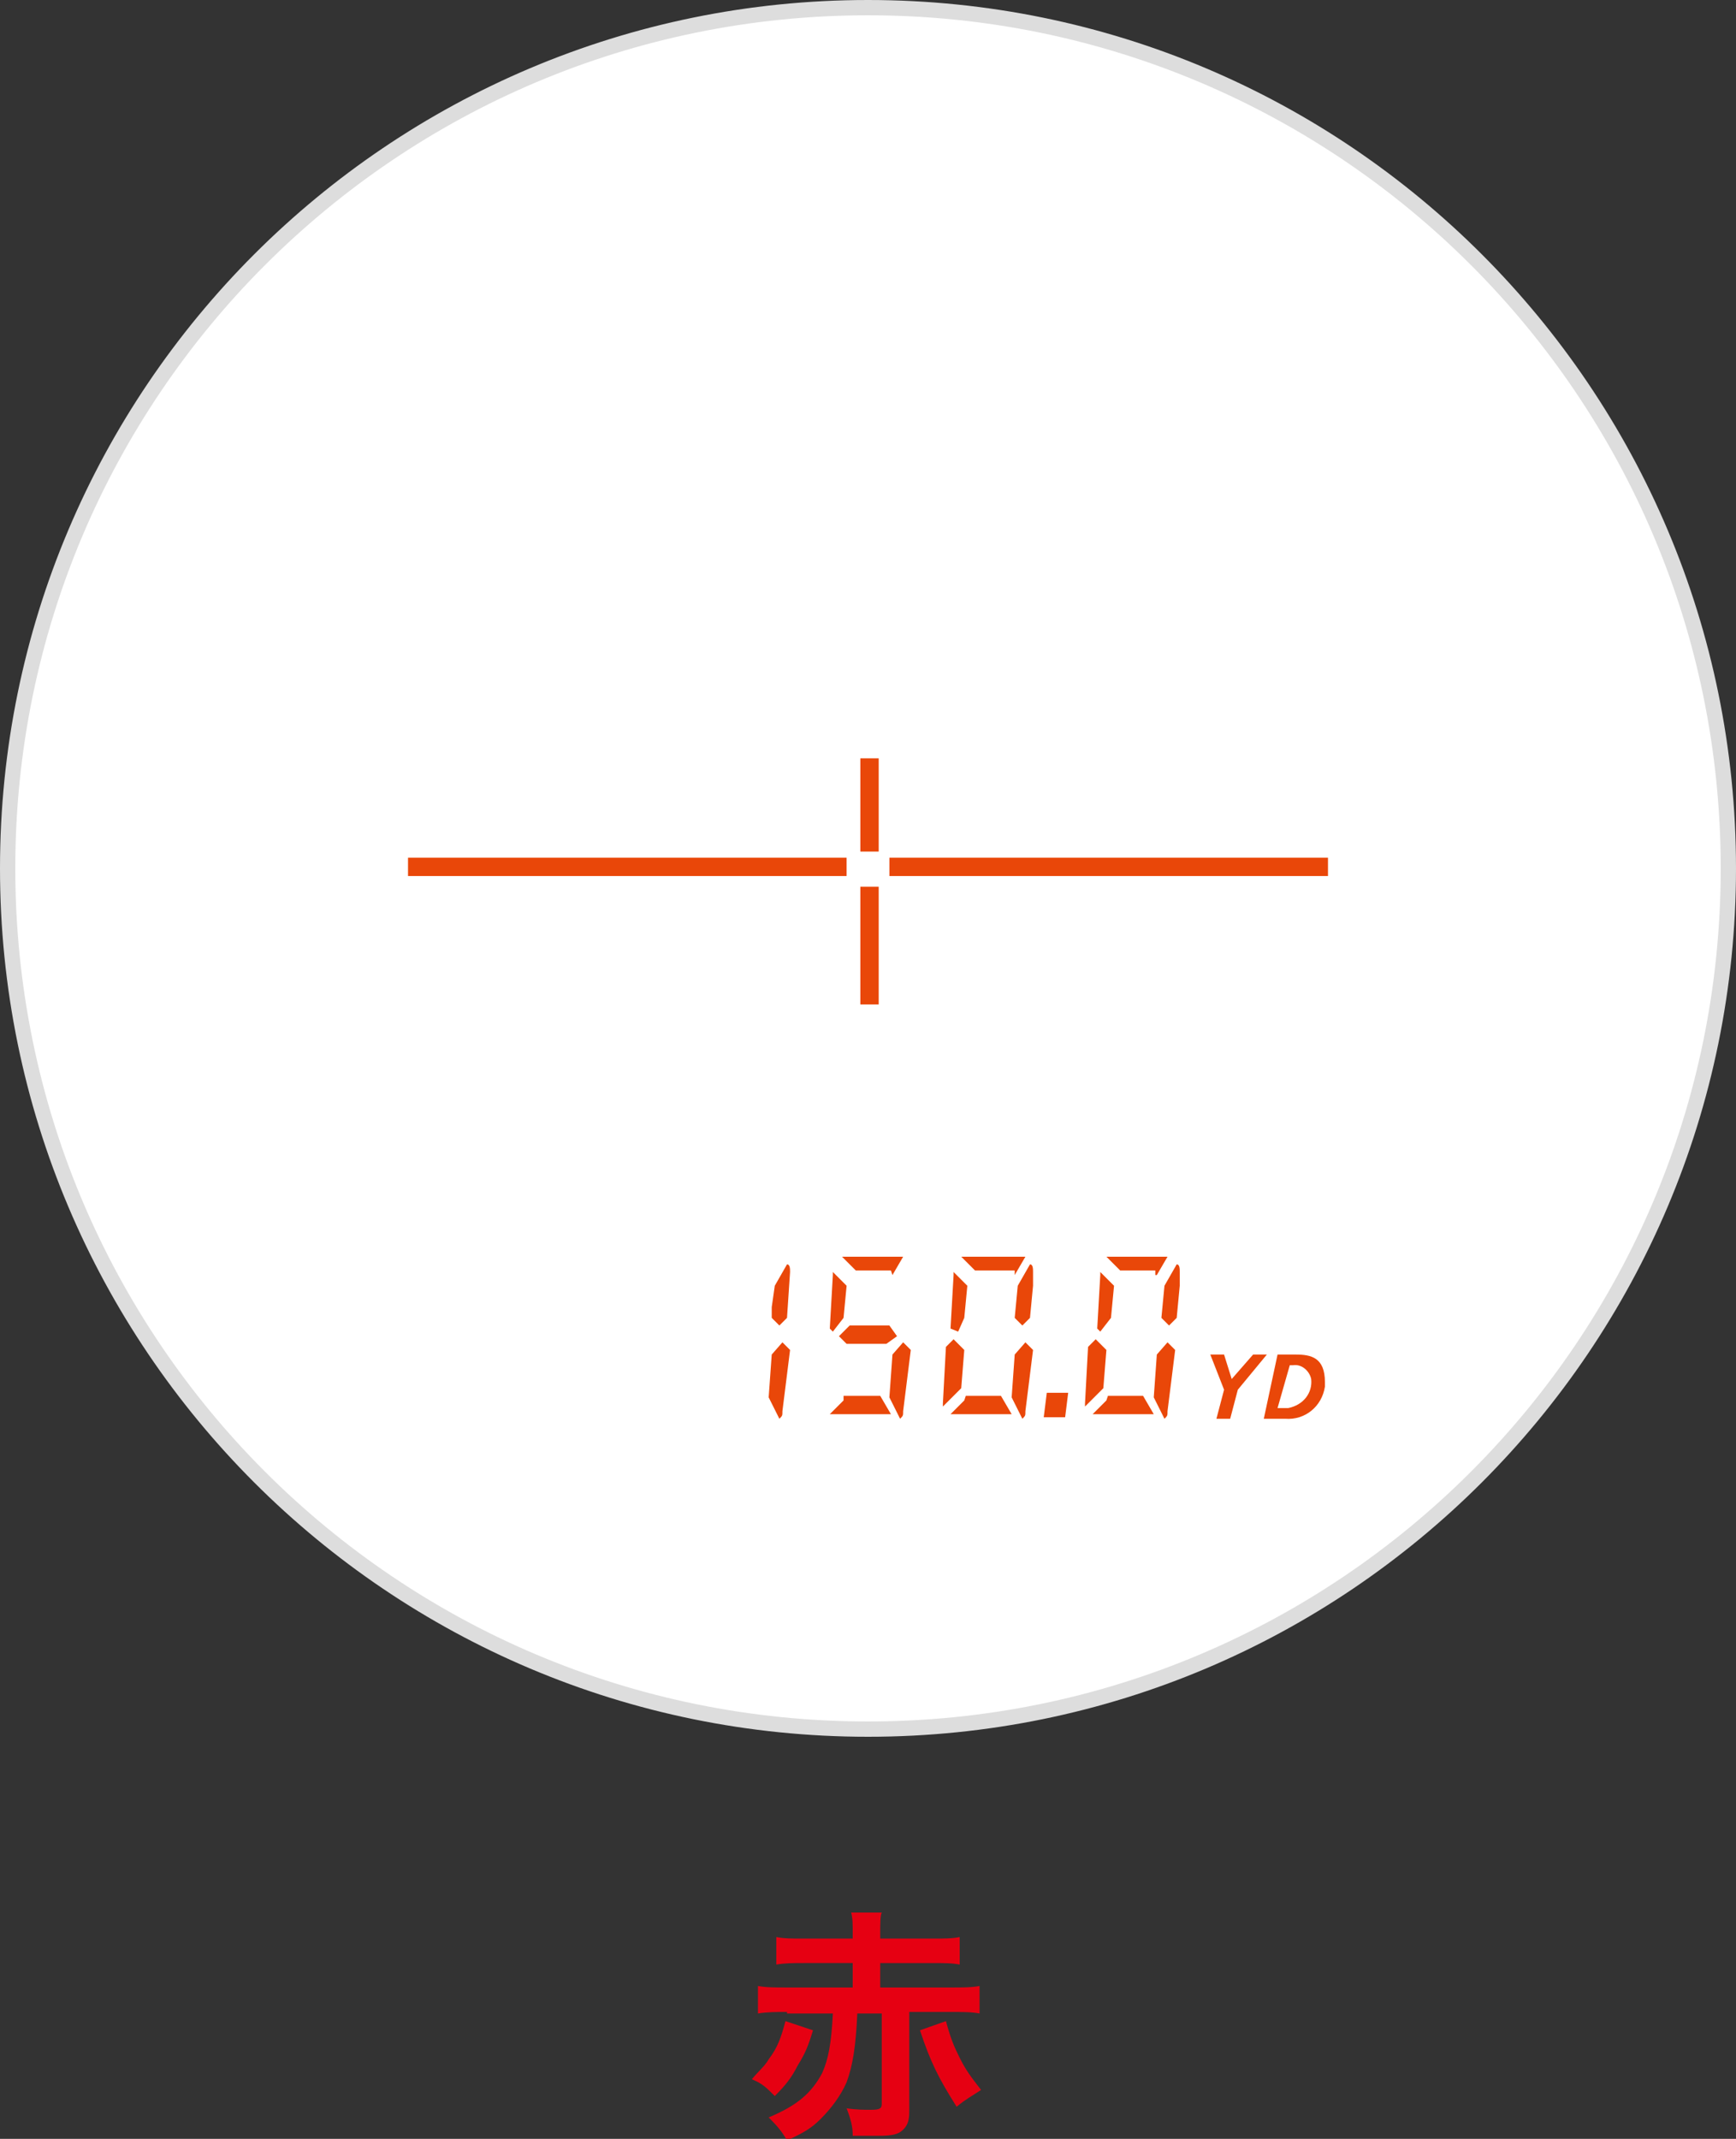 <?xml version="1.0" encoding="utf-8"?>
<!-- Generator: Adobe Illustrator 25.2.1, SVG Export Plug-In . SVG Version: 6.00 Build 0)  -->
<svg version="1.1" id="レイヤー_1" xmlns="http://www.w3.org/2000/svg" xmlns:xlink="http://www.w3.org/1999/xlink" x="0px"
	 y="0px" viewBox="0 0 113.6 139.9" style="enable-background:new 0 0 113.6 139.9;" xml:space="preserve">
<rect x="0" y="0" width="113.6" height="139.9" fill="#333333" stroke="none"/>
<style type="text/css">
	.st0{enable-background:new    ;}
	.st1{fill:#E60012;}
	.st2{fill:#FFFFFF;stroke:#DDDDDD;}
	.st3{fill:#E94709;}
</style>
<g>
	<g class="st0">
		<path class="st1" d="M53.2,132.8c-0.3,1-0.5,1.5-1,2.3c-0.4,0.8-0.8,1.3-1.5,2c-0.6-0.6-0.8-0.8-1.5-1.1c0.5-0.6,0.8-0.8,1.1-1.3
			c0.6-0.8,0.8-1.4,1.1-2.5L53.2,132.8z M51.5,131.6c-0.7,0-1.3,0-1.9,0.1v-1.8c0.5,0.1,1.1,0.1,1.9,0.1h4.3v-1.6h-3.2
			c-0.7,0-1.2,0-1.8,0.1v-1.8c0.5,0.1,1,0.1,1.8,0.1h3.2v-0.3c0-0.7,0-1-0.1-1.4h2c-0.1,0.2-0.1,0.7-0.1,1.4v0.3H61
			c0.8,0,1.3,0,1.8-0.1v1.8c-0.5-0.1-1-0.1-1.8-0.1h-3.4v1.6h4.6c0.8,0,1.4,0,1.9-0.1v1.8c-0.5-0.1-1.1-0.1-1.9-0.1h-2.7v6.5
			c0,0.6-0.1,0.9-0.4,1.2c-0.3,0.3-0.7,0.4-1.6,0.4c-0.4,0-1,0-1.7,0c0-0.6-0.1-1-0.4-1.8C56,138,56.6,138,57,138
			c0.6,0,0.7-0.1,0.7-0.4v-5.9h-1.6c-0.1,2.2-0.3,3.4-0.7,4.5c-0.4,0.9-1,1.7-1.7,2.4c-0.6,0.6-1.1,0.9-2.2,1.4
			c-0.4-0.7-0.8-1.1-1.2-1.5c1.9-0.8,2.8-1.6,3.5-2.9c0.4-0.9,0.6-1.9,0.7-3.9h-3V131.6z M61.9,132.2c0.3,1.1,0.5,1.6,0.9,2.4
			c0.4,0.8,0.7,1.2,1.4,2.1c-0.6,0.4-1,0.6-1.6,1.1c-1.2-1.9-1.7-2.9-2.4-5L61.9,132.2z"/>
	</g>
	<g id="icon_display_PROII" transform="translate(49)">
		<g id="グループ_1039" transform="translate(0 0)">
			<g>
				<g id="グループ_1037">
					<path id="パス_585" class="st2" d="M64.1,56.8c0,31.1-25.2,56.3-56.3,56.3s-56.3-25.2-56.3-56.3S-23.3,0.5,7.8,0.5l0,0
						C38.9,0.5,64.1,25.7,64.1,56.8"/>
				</g>
			</g>
			<g>
				<g id="グループ_1038">
					<path id="パス_586" class="st3" d="M35.4,89.3h0.2c0.6-0.1,1.1,0.4,1.2,0.9c0.1,0.9-0.5,1.7-1.5,1.9c-0.1,0-0.1,0-0.2,0h-0.5
						L35.4,89.3z M35.8,88.6h-1.2l-0.9,4.2h1.4c1.3,0.1,2.4-0.8,2.6-2.1c0-0.1,0-0.2,0-0.3C37.7,88.8,36.8,88.6,35.8,88.6"/>
				</g>
			</g>
		</g>
		<path id="パス_587" class="st3" d="M33,88.6l-1.4,1.6l-0.5-1.6h-0.9l0.9,2.3l-0.5,1.9h0.9l0.5-1.9l1.9-2.3H33z"/>
		<path id="パス_588" class="st3" d="M6.6,86.7l-0.7,0.7l0.5,0.5H9l0.7-0.5l-0.5-0.7H6.6z"/>
		<g id="グループ_1058" transform="translate(0 0)">
			<g>
				<g id="グループ_1040">
					<path id="パス_589" class="st3" d="M9.4,83.4l0.7-1.2h-4L7,83.1h2.3L9.4,83.4z"/>
				</g>
			</g>
			<g>
				<g id="グループ_1041">
					<path id="パス_590" class="st3" d="M6.2,86.2l0.2-2.1l-0.9-0.9v0.2l-0.2,3.5l0.2,0.2L6.2,86.2z"/>
				</g>
			</g>
			<g>
				<g id="グループ_1042">
					<path id="パス_591" class="st3" d="M9.4,88.6l-0.2,2.8l0.7,1.4c0.2-0.2,0.2-0.2,0.2-0.5l0.5-4l-0.5-0.5L9.4,88.6z"/>
				</g>
			</g>
			<g>
				<g id="グループ_1043">
					<path id="パス_592" class="st3" d="M6.2,91.6l-0.9,0.9h4l-0.7-1.2H6.2V91.6z"/>
				</g>
			</g>
			<g>
				<g id="グループ_1044">
					<path id="パス_593" class="st3" d="M17.6,84.1l-0.2,2.1l0.5,0.5l0.5-0.5l0.2-2.1v-0.9l0,0c0-0.2,0-0.5-0.2-0.5L17.6,84.1z"/>
				</g>
			</g>
			<g>
				<g id="グループ_1045">
					<path id="パス_594" class="st3" d="M17.4,83.4l0.7-1.2h-4.2l0.9,0.9h2.6V83.4z"/>
				</g>
			</g>
			<g>
				<g id="グループ_1046">
					<path id="パス_595" class="st3" d="M14.1,86.2l0.2-2.1l-0.9-0.9v0.2l-0.2,3.5l0.5,0.2L14.1,86.2z"/>
				</g>
			</g>
			<g>
				<g id="グループ_1047">
					<path id="パス_596" class="st3" d="M17.4,88.6l-0.2,2.8l0.7,1.4c0.2-0.2,0.2-0.2,0.2-0.5l0.5-4l-0.5-0.5L17.4,88.6z"/>
				</g>
			</g>
			<g>
				<g id="グループ_1048">
					<path id="パス_597" class="st3" d="M14.1,88.3l-0.7-0.7l-0.5,0.5l-0.2,3.7l0,0V92l1.2-1.2L14.1,88.3z"/>
				</g>
			</g>
			<g>
				<g id="グループ_1049">
					<path id="パス_598" class="st3" d="M14.1,91.6l-0.9,0.9h4l-0.7-1.2h-2.3L14.1,91.6z"/>
				</g>
			</g>
			<g>
				<g id="グループ_1050">
					<path id="パス_599" class="st3" d="M27.2,84.1L27,86.2l0.5,0.5l0.5-0.5l0.2-2.1v-0.9l0,0c0-0.2,0-0.5-0.2-0.5L27.2,84.1z"/>
				</g>
			</g>
			<g>
				<g id="グループ_1051">
					<path id="パス_600" class="st3" d="M26.7,83.4l0.7-1.2h-4l0.9,0.9h2.3v0.3H26.7z"/>
				</g>
			</g>
			<g>
				<g id="グループ_1052">
					<path id="パス_601" class="st3" d="M23.7,86.2l0.2-2.1L23,83.2v0.2l-0.2,3.5l0.2,0.2L23.7,86.2z"/>
				</g>
			</g>
			<g>
				<g id="グループ_1053">
					<path id="パス_602" class="st3" d="M26.7,88.6l-0.2,2.8l0.7,1.4c0.2-0.2,0.2-0.2,0.2-0.5l0.5-4l-0.5-0.5L26.7,88.6z"/>
				</g>
			</g>
			<g>
				<g id="グループ_1054">
					<path id="パス_603" class="st3" d="M23.4,88.3l-0.7-0.7l-0.5,0.5L22,91.8l0,0V92l1.2-1.2L23.4,88.3z"/>
				</g>
			</g>
			<g>
				<g id="グループ_1055">
					<path id="パス_604" class="st3" d="M23.4,91.6l-0.9,0.9h4l-0.7-1.2h-2.3L23.4,91.6z"/>
				</g>
			</g>
			<g>
				<g id="グループ_1056">
					<path id="パス_605" class="st3" d="M1.7,84.1l-0.2,1.4v0.7l0.2,0.2L2,86.7l0,0l0.5-0.5l0.2-3l0,0c0-0.2,0-0.5-0.2-0.5
						L1.7,84.1z"/>
				</g>
			</g>
			<g>
				<g id="グループ_1057">
					<path id="パス_606" class="st3" d="M1.5,88.6l-0.2,2.8L2,92.8c0.2-0.2,0.2-0.2,0.2-0.5l0.5-4l-0.5-0.5L1.5,88.6z"/>
				</g>
			</g>
		</g>
		<path id="パス_607" class="st3" d="M19.5,91.1l-0.2,1.6h1.4l0.2-1.6H19.5z"/>
		<rect id="長方形_264" x="-22.3" y="56.1" class="st3" width="28.7" height="1.2"/>
		<rect id="長方形_265" x="9.2" y="56.1" class="st3" width="28.7" height="1.2"/>
		<rect id="長方形_266" x="7.3" y="49.6" class="st3" width="1.2" height="6.1"/>
		<rect id="長方形_267" x="7.3" y="58" class="st3" width="1.2" height="7.7"/>
	</g>
</g>
</svg>
